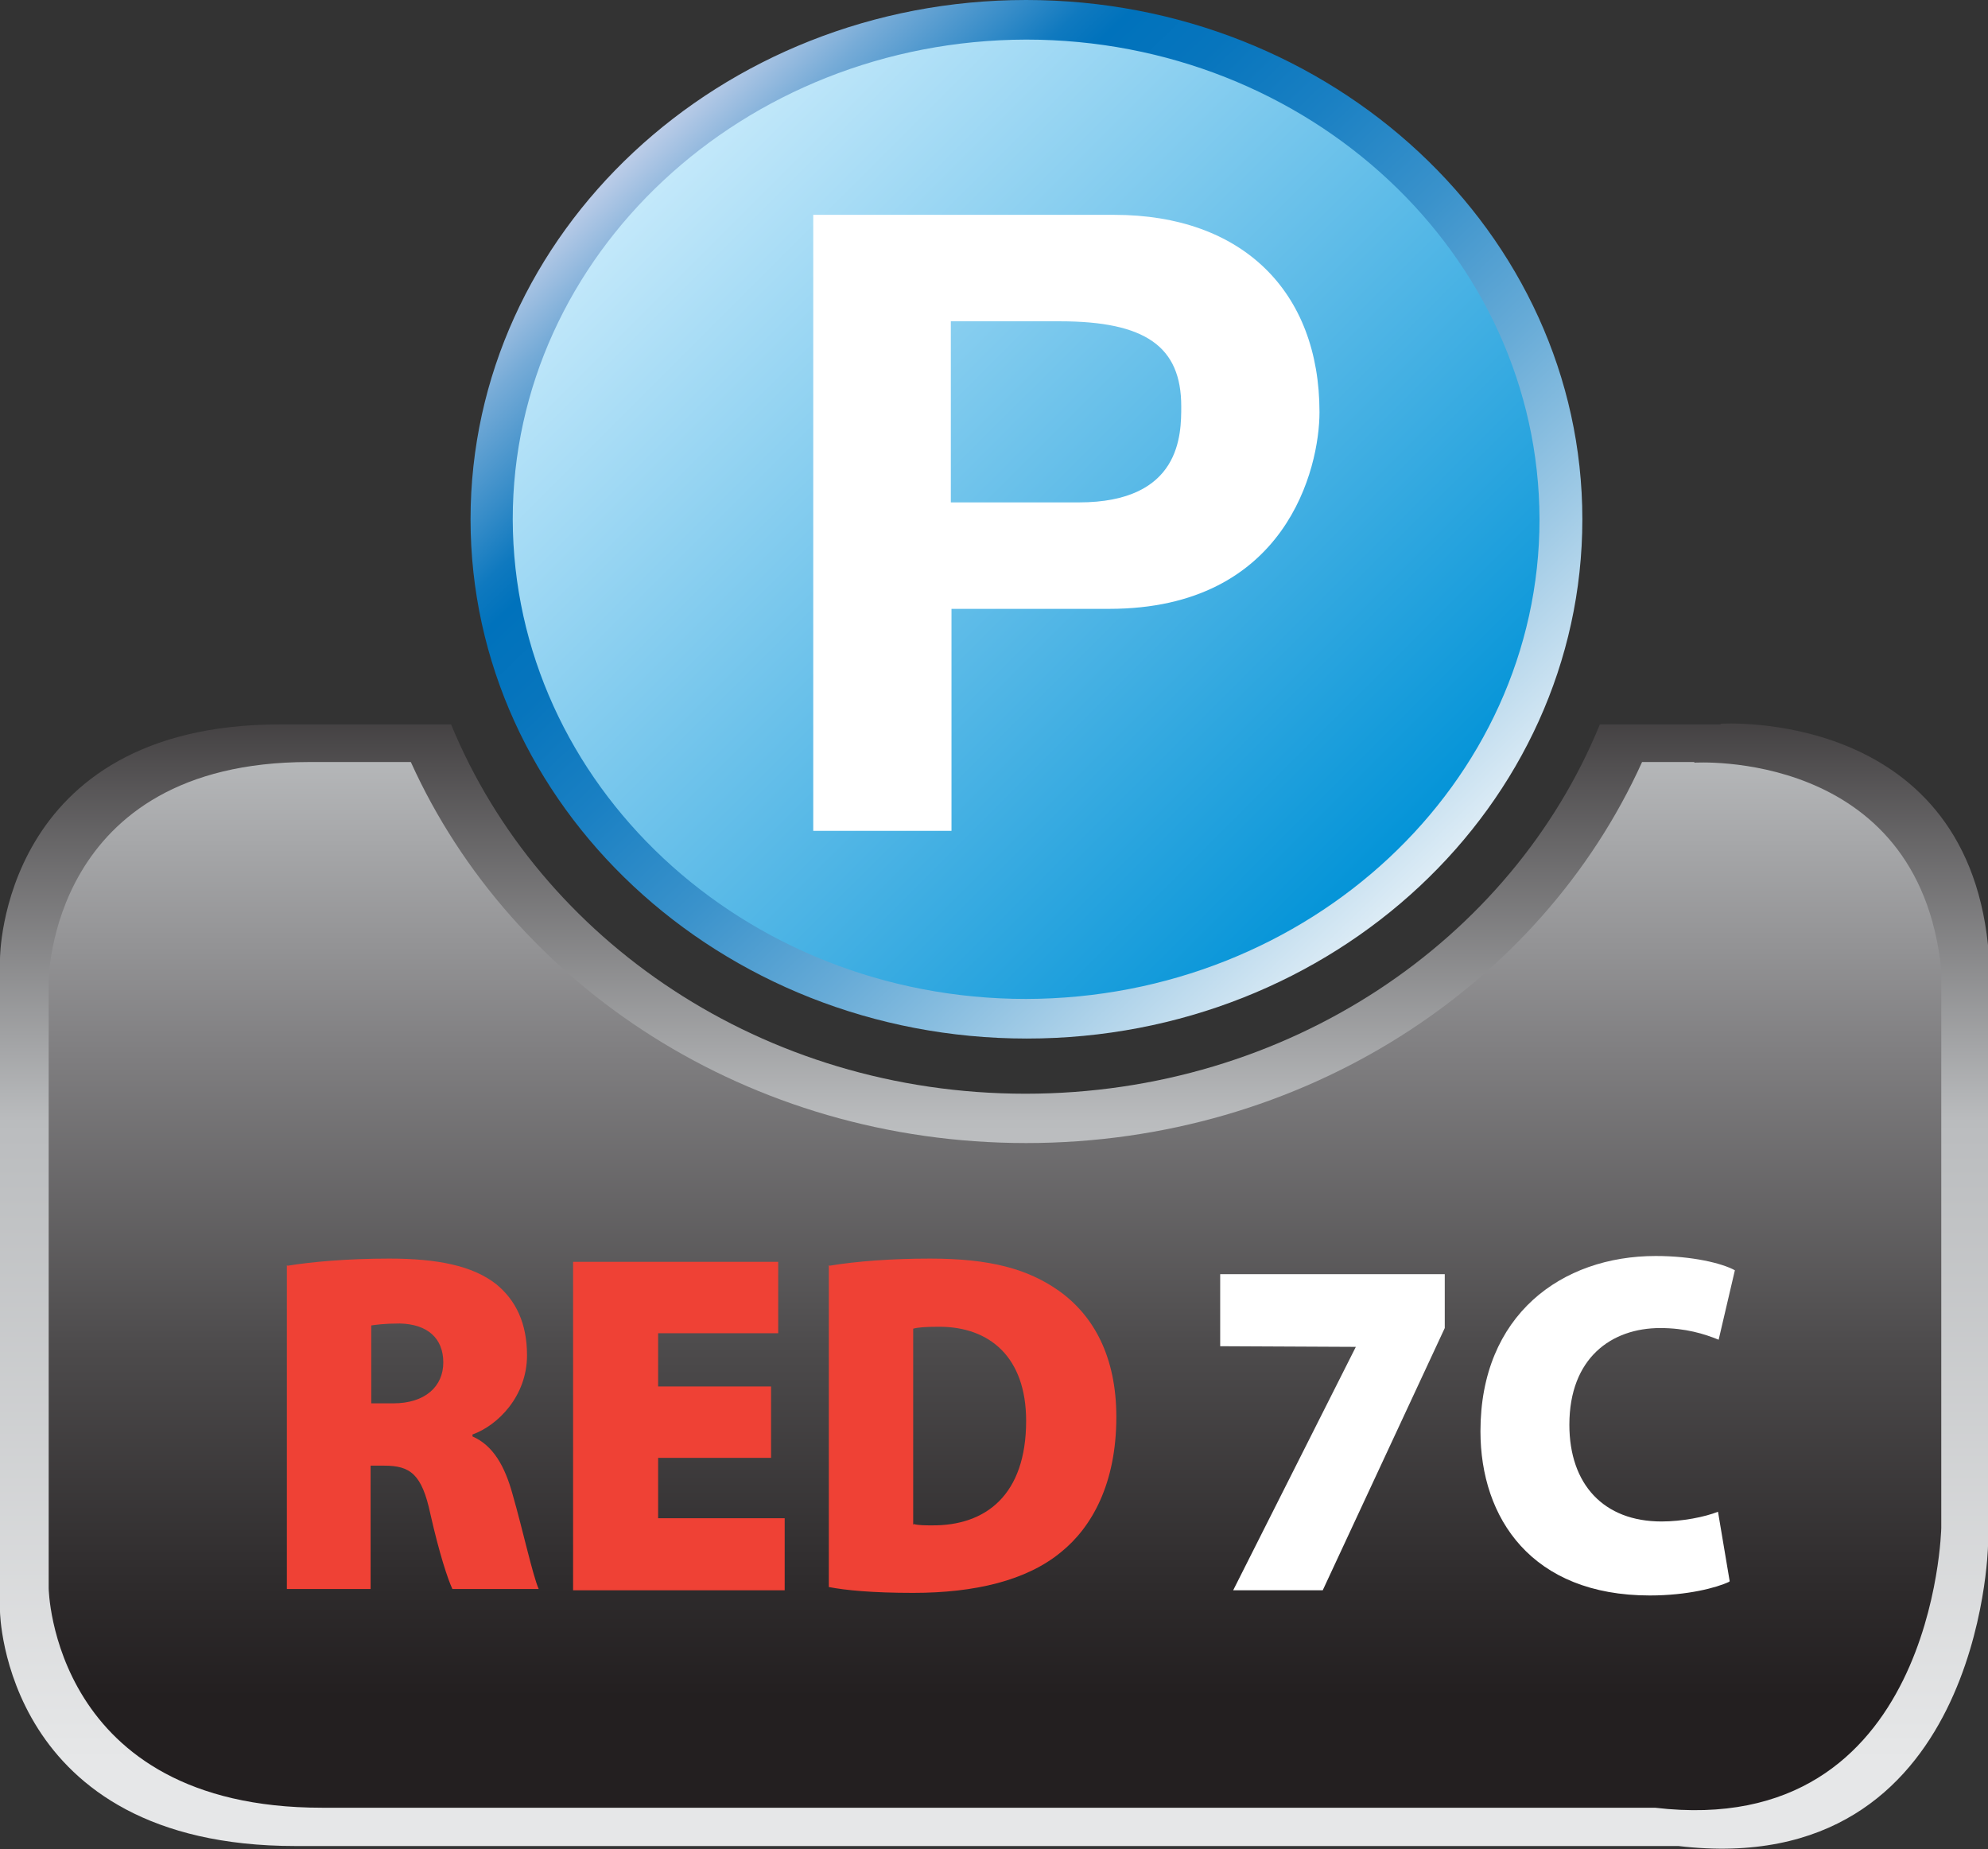 <?xml version="1.0" encoding="UTF-8"?>
<svg xmlns="http://www.w3.org/2000/svg" xmlns:xlink="http://www.w3.org/1999/xlink" id="b" width="30.63" height="28.49" viewBox="0 0 30.63 28.49">
  <rect x="0" y="0" width="30.63" height="28.49" fill="#333333" stroke="none"/>
  <defs>
    <linearGradient id="e" x1="15.32" y1="27.13" x2="15.32" y2="9.21" gradientUnits="userSpaceOnUse">
      <stop offset="0" stop-color="#e6e7e8"></stop>
      <stop offset=".55" stop-color="#babcbe"></stop>
      <stop offset=".99" stop-color="#231f20"></stop>
    </linearGradient>
    <linearGradient id="f" x1="15.33" y1="-2.1" x2="15.33" y2="26.44" gradientUnits="userSpaceOnUse">
      <stop offset="0" stop-color="#e6e7e8"></stop>
      <stop offset=".12" stop-color="#d6d7d9"></stop>
      <stop offset=".33" stop-color="#c1c3c5"></stop>
      <stop offset=".47" stop-color="#babcbe"></stop>
      <stop offset=".64" stop-color="#807f81"></stop>
      <stop offset=".8" stop-color="#4d4b4c"></stop>
      <stop offset=".93" stop-color="#2e2b2c"></stop>
      <stop offset=".99" stop-color="#231f20"></stop>
    </linearGradient>
    <linearGradient id="g" x1="10.18" y1="2.36" x2="21.45" y2="13.64" gradientUnits="userSpaceOnUse">
      <stop offset="0" stop-color="#c7eafb"></stop>
      <stop offset="1" stop-color="#0092d7"></stop>
    </linearGradient>
    <linearGradient id="h" x1="22.44" y1="14.89" x2="9.76" y2="1.7" gradientUnits="userSpaceOnUse">
      <stop offset="0" stop-color="#fff"></stop>
      <stop offset=".05" stop-color="#e6f1f8"></stop>
      <stop offset=".21" stop-color="#a1cbe6"></stop>
      <stop offset=".35" stop-color="#67abd7"></stop>
      <stop offset=".48" stop-color="#3a92cb"></stop>
      <stop offset=".6" stop-color="#1a80c3"></stop>
      <stop offset=".7" stop-color="#0775bd"></stop>
      <stop offset=".77" stop-color="#0072bc"></stop>
      <stop offset=".8" stop-color="#0f79bf"></stop>
      <stop offset=".84" stop-color="#368cc8"></stop>
      <stop offset=".91" stop-color="#76abd7"></stop>
      <stop offset=".99" stop-color="#cdd5ec"></stop>
      <stop offset="1" stop-color="#d4d9ee"></stop>
    </linearGradient>
  </defs>
  <g id="c">
    <g id="d">
      <path d="m26.51,11.16h-1.86c-1.36,3.33-4.81,5.69-8.85,5.69s-7.48-2.36-8.85-5.69h-2.63C0,11.16,0,14.77,0,14.77v10.06s.05,3.61,4.55,3.61h21.31c4.66.55,4.77-4.62,4.77-4.62v-9.26c-.38-3.66-4.12-3.41-4.12-3.41Z" fill="url(#e)"></path>
      <path d="m26.11,11.74h-.81c-1.56,3.45-5.22,5.87-9.49,5.87s-7.92-2.42-9.48-5.87h-1.57C.75,11.74.75,15.12.75,15.12v9.35s.05,3.38,4.21,3.38h20.54c4.31.51,4.41-4.31,4.41-4.31v-8.6c-.35-3.42-3.81-3.19-3.81-3.19Z" fill="url(#f)"></path>
      <path d="m4.43,19.5c.37-.06.92-.11,1.57-.11.74,0,1.28.11,1.64.39.31.25.48.61.48,1.1,0,.63-.45,1.08-.84,1.22v.03c.32.14.5.46.62.9.15.52.31,1.25.4,1.45h-1.33c-.07-.15-.2-.54-.34-1.16-.13-.61-.31-.74-.71-.74h-.21v1.9h-1.29v-4.99Zm1.29,2.12h.34c.49,0,.77-.26.77-.63s-.24-.59-.67-.6c-.24,0-.37.02-.44.03v1.2Z" fill="#ef4135"></path>
      <path d="m11.88,22.46h-1.74v.93h1.95v1.11h-3.26v-5.06h3.16v1.1h-1.85v.82h1.74v1.1Z" fill="#ef4135"></path>
      <path d="m12.78,19.5c.42-.07.97-.11,1.55-.11.93,0,1.51.16,1.99.5.53.38.88,1.01.88,1.94,0,1.03-.38,1.7-.85,2.08-.53.44-1.33.63-2.28.63-.63,0-1.04-.04-1.3-.09v-4.96Zm1.3,3.98c.07.02.19.02.27.02.84.01,1.46-.47,1.46-1.61,0-.98-.56-1.45-1.34-1.45-.21,0-.33.01-.4.03v3.02Z" fill="#ef4135"></path>
      <path d="m22.26,19.62v.84l-1.88,4.04h-1.38l1.89-3.75h0s-2.09-.01-2.09-.01v-1.11h3.46Z" fill="#fff"></path>
      <path d="m26.64,24.37c-.19.09-.64.21-1.22.21-1.82,0-2.61-1.19-2.61-2.53,0-1.79,1.25-2.7,2.7-2.7.56,0,1.02.11,1.22.22l-.25,1.07c-.22-.09-.51-.18-.9-.18-.75,0-1.4.46-1.4,1.49,0,.92.53,1.49,1.42,1.49.32,0,.67-.07.87-.15l.18,1.07Z" fill="#fff"></path>
      <path d="m24.05,8c0,4.25-3.69,7.7-8.24,7.7s-8.24-3.45-8.24-7.7S11.26.3,15.81.3s8.24,3.45,8.24,7.7Z" fill="url(#g)"></path>
      <path d="m15.81,0C11.09,0,7.25,3.59,7.25,8s3.84,8,8.57,8,8.56-3.59,8.56-8S20.53,0,15.81,0Zm7.91,8c0,4.07-3.55,7.38-7.91,7.39-4.36,0-7.9-3.31-7.91-7.39,0-4.07,3.55-7.38,7.91-7.39,4.36,0,7.9,3.31,7.91,7.39Z" fill="url(#h)"></path>
      <path d="m16.62,7.74c1.58,0,1.58-1.05,1.58-1.48,0-.92-.55-1.31-1.87-1.31h-1.68v2.79h1.97Zm-1.97,5.06h-2.12V3.31h4.64c1.97,0,3.16,1.18,3.16,3.04,0,.86-.51,3.03-3.24,3.03h-2.43v3.42Z" fill="#fff"></path>
    </g>
  </g>
</svg>
